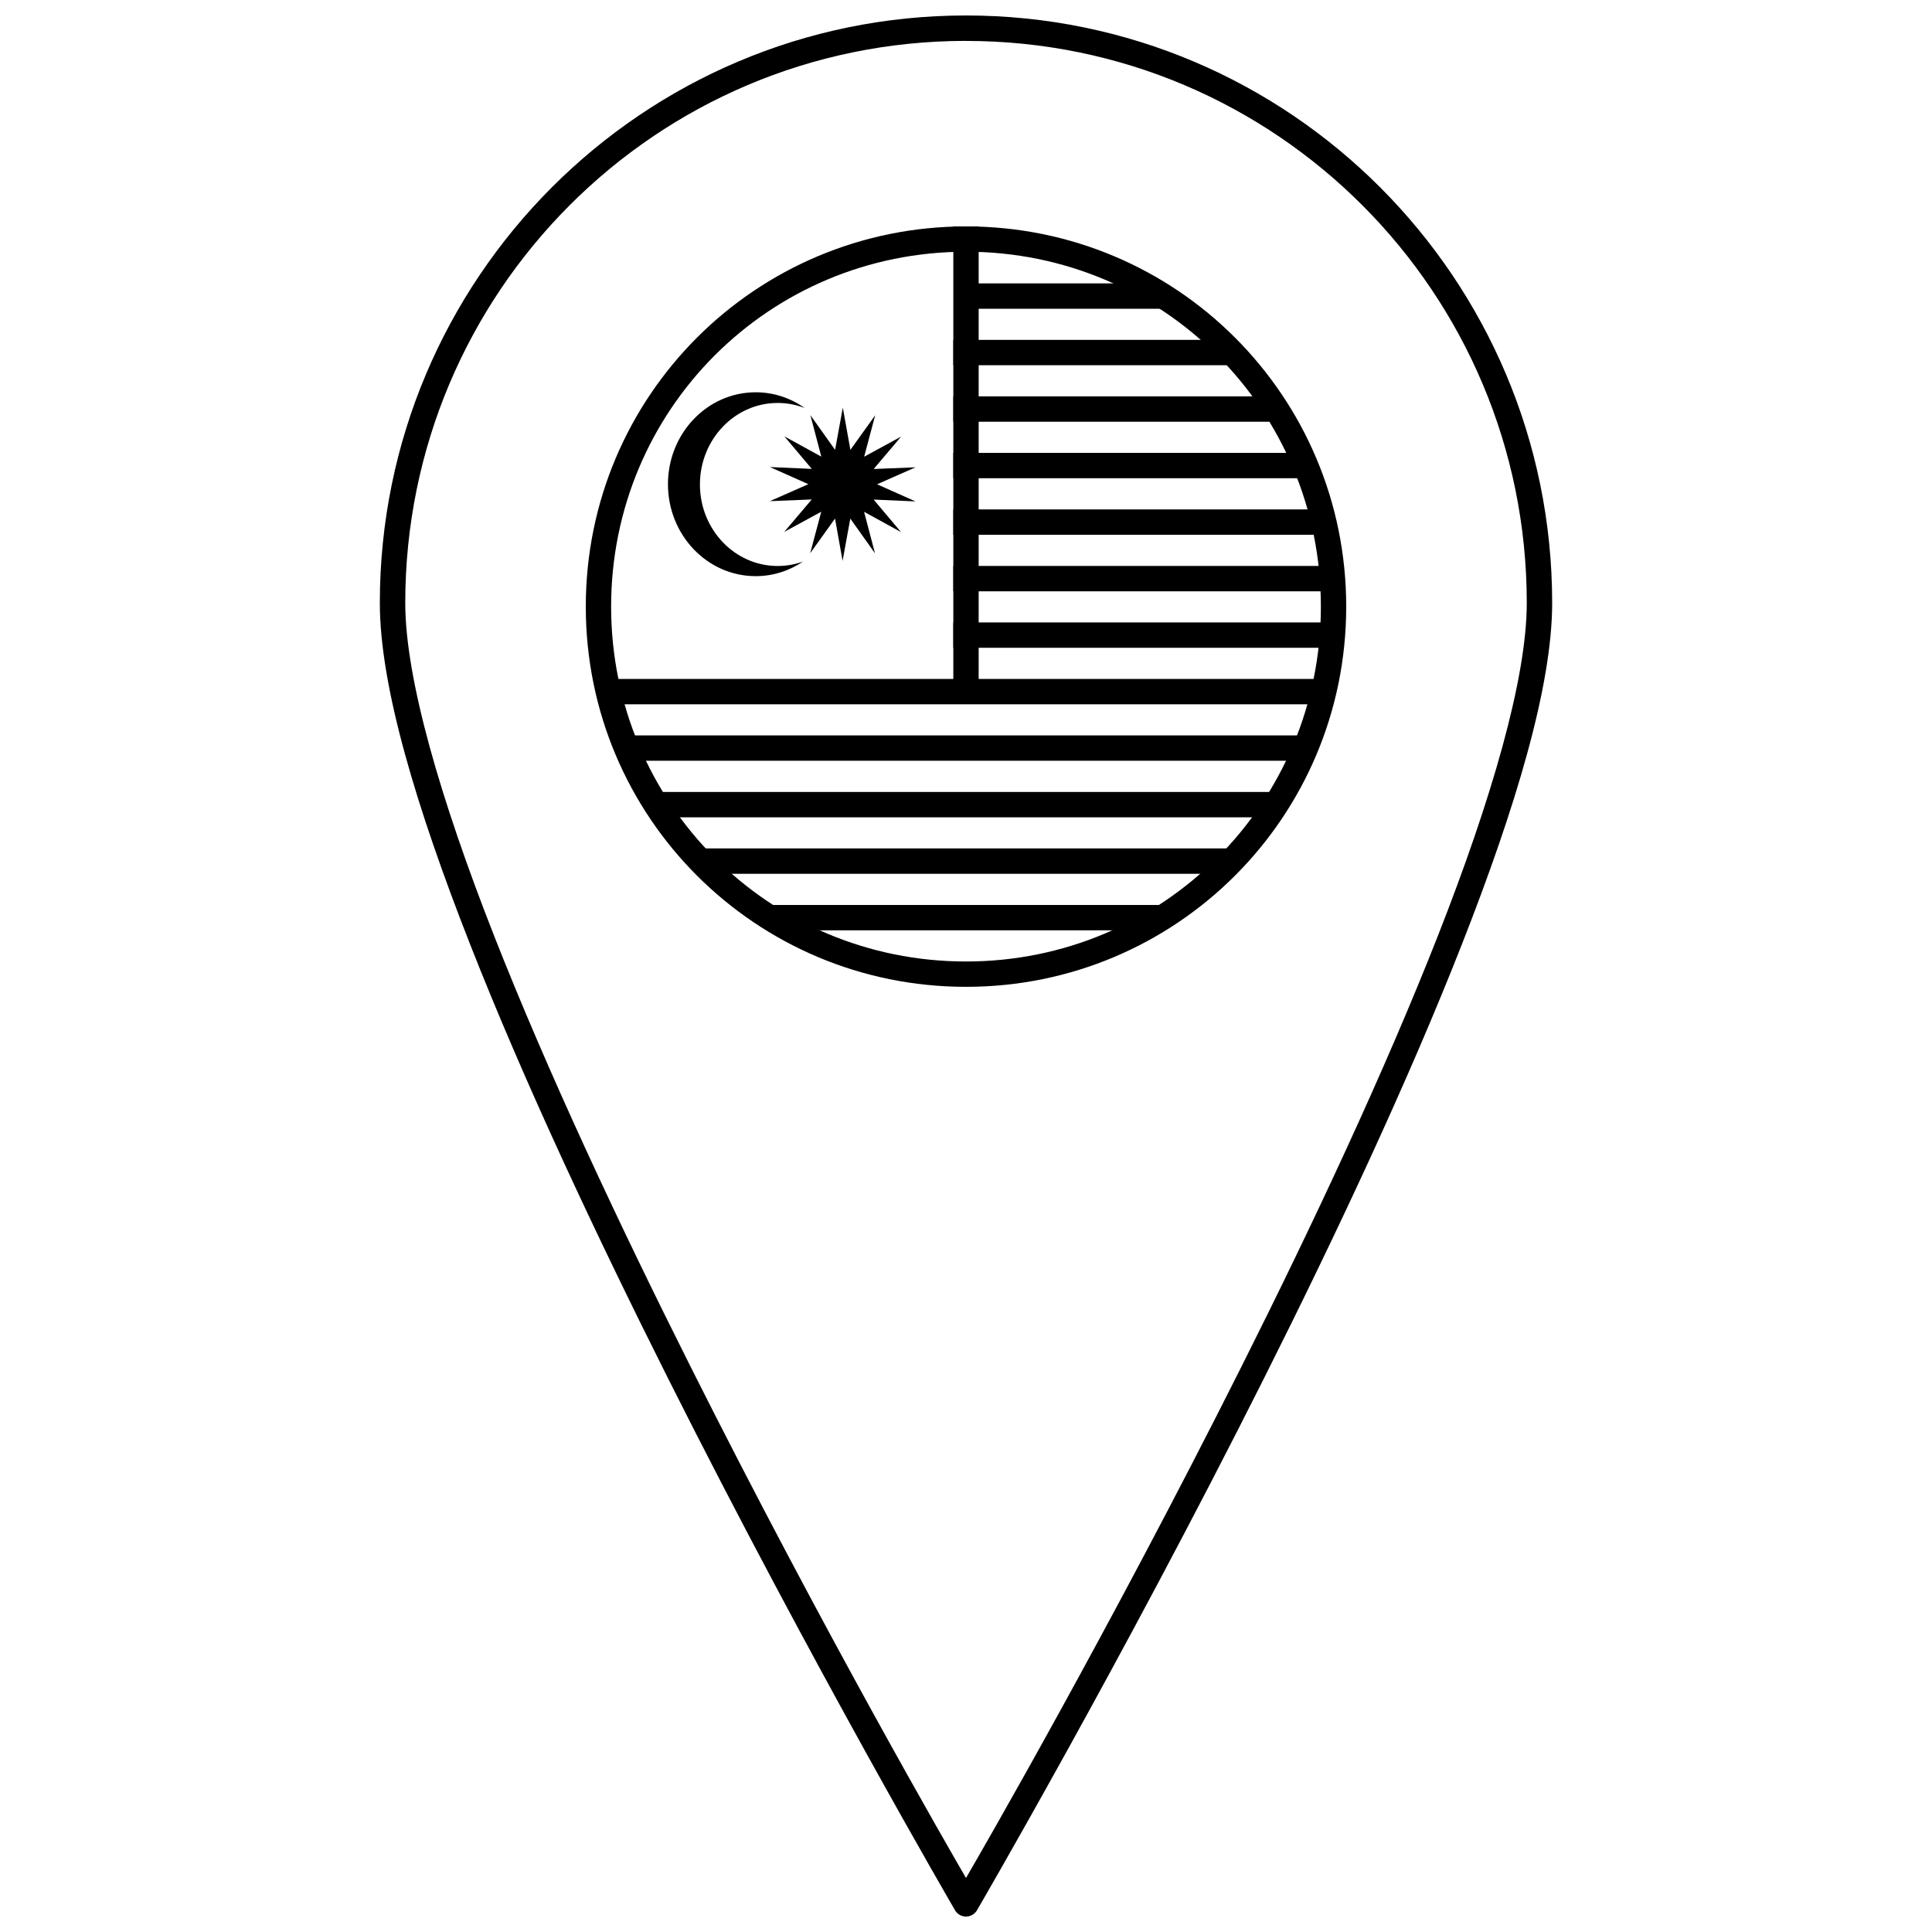 <?xml version="1.0" encoding="UTF-8"?>
<!-- Uploaded to: SVG Repo, www.svgrepo.com, Generator: SVG Repo Mixer Tools -->
<svg width="800px" height="800px" version="1.1" viewBox="144 144 512 512" xmlns="http://www.w3.org/2000/svg">
 <defs>
  <clipPath id="a">
   <path d="m244 148.09h312v503.81h-312z"/>
  </clipPath>
 </defs>
 <path d="m344.25 247.96c-12.824 0-23.234 10.914-23.234 24.363s10.41 24.363 23.234 24.363c4.633 0 8.949-1.426 12.578-3.879-2.113 0.766-4.379 1.188-6.738 1.188-11.371 0-20.602-9.68-20.602-21.605s9.23-21.605 20.602-21.605c2.512 0 4.922 0.473 7.148 1.336-3.707-2.629-8.18-4.164-12.988-4.164z"/>
 <path d="m382.78 285.01-9.789-5.371 2.894 10.996-6.547-9.199-2.043 11.195-2.008-11.203-6.574 9.176 2.926-10.988-9.805 5.34 7.281-8.594-11.09 0.449 10.195-4.5-10.184-4.535 11.09 0.484-7.258-8.617 9.789 5.371-2.894-10.996 6.547 9.199 2.043-11.195 2.008 11.203 6.574-9.176-2.926 10.988 9.805-5.34-7.281 8.594 11.09-0.449-10.195 4.5 10.184 4.535-11.09-0.484z"/>
 <path d="m401.12 219.1v6.723h50.383v-6.723z"/>
 <path d="m396.64 234.07v6.715h73.758v-6.715z"/>
 <path d="m396.64 249.04v6.723h86.352v-6.723z"/>
 <path d="m396.64 264.02v6.715h93.383v-6.715z"/>
 <path d="m396.64 279v6.715h98.945v-6.715z"/>
 <path d="m396.64 293.98v6.723h101.05v-6.723z"/>
 <path d="m396.64 308.95v6.715h101.05v-6.715z"/>
 <path d="m304.56 323.93v6.715h190.24v-6.715z"/>
 <path d="m310.86 338.89v6.715h179.12v-6.715z"/>
 <path d="m317.84 353.88v6.715h164.33v-6.715z"/>
 <path d="m329.75 368.84v6.723h140.65v-6.723z"/>
 <path d="m347.39 383.83v6.711h104.12v-6.711z"/>
 <path d="m400 405.52c-55.766 0-100.76-44.996-100.76-100.76 0-55.762 44.996-100.76 100.76-100.76s100.76 44.996 100.76 100.76c0 55.762-44.996 100.76-100.76 100.76zm0-6.715c52.16 0 94.047-41.891 94.047-94.047s-41.891-94.047-94.047-94.047c-52.16 0-94.047 41.891-94.047 94.047s41.891 94.047 94.047 94.047z"/>
 <path d="m396.64 204v126.37h6.715v-126.37z" fill-rule="evenodd"/>
 <g clip-path="url(#a)">
  <path d="m400 148.1c-85.758 0-155.34 69.758-155.34 155.7 0 22.047 9.668 54.176 23.977 90.594 14.309 36.418 33.348 76.941 52.371 114.83 38.051 75.781 76.086 141.02 76.086 141.02h-0.004c0.605 1.031 1.711 1.668 2.91 1.668 1.195 0 2.305-0.637 2.906-1.668 0 0 38.035-65.234 76.086-141.02 19.023-37.891 38.062-78.414 52.371-114.83 14.309-36.418 23.977-68.551 23.977-90.594 0-85.945-69.586-155.7-155.34-155.7zm0 6.746c82.109 0 148.61 66.645 148.61 148.95 0 20.02-9.332 52.012-23.52 88.121s-33.141 76.508-52.109 114.29c-35.609 70.922-68.746 128.18-72.98 135.48-4.234-7.301-37.371-64.562-72.98-135.48-18.969-37.777-37.922-78.176-52.109-114.29-14.184-36.109-23.516-68.105-23.516-88.121 0-82.312 66.5-148.96 148.61-148.96z"/>
 </g>
</svg>